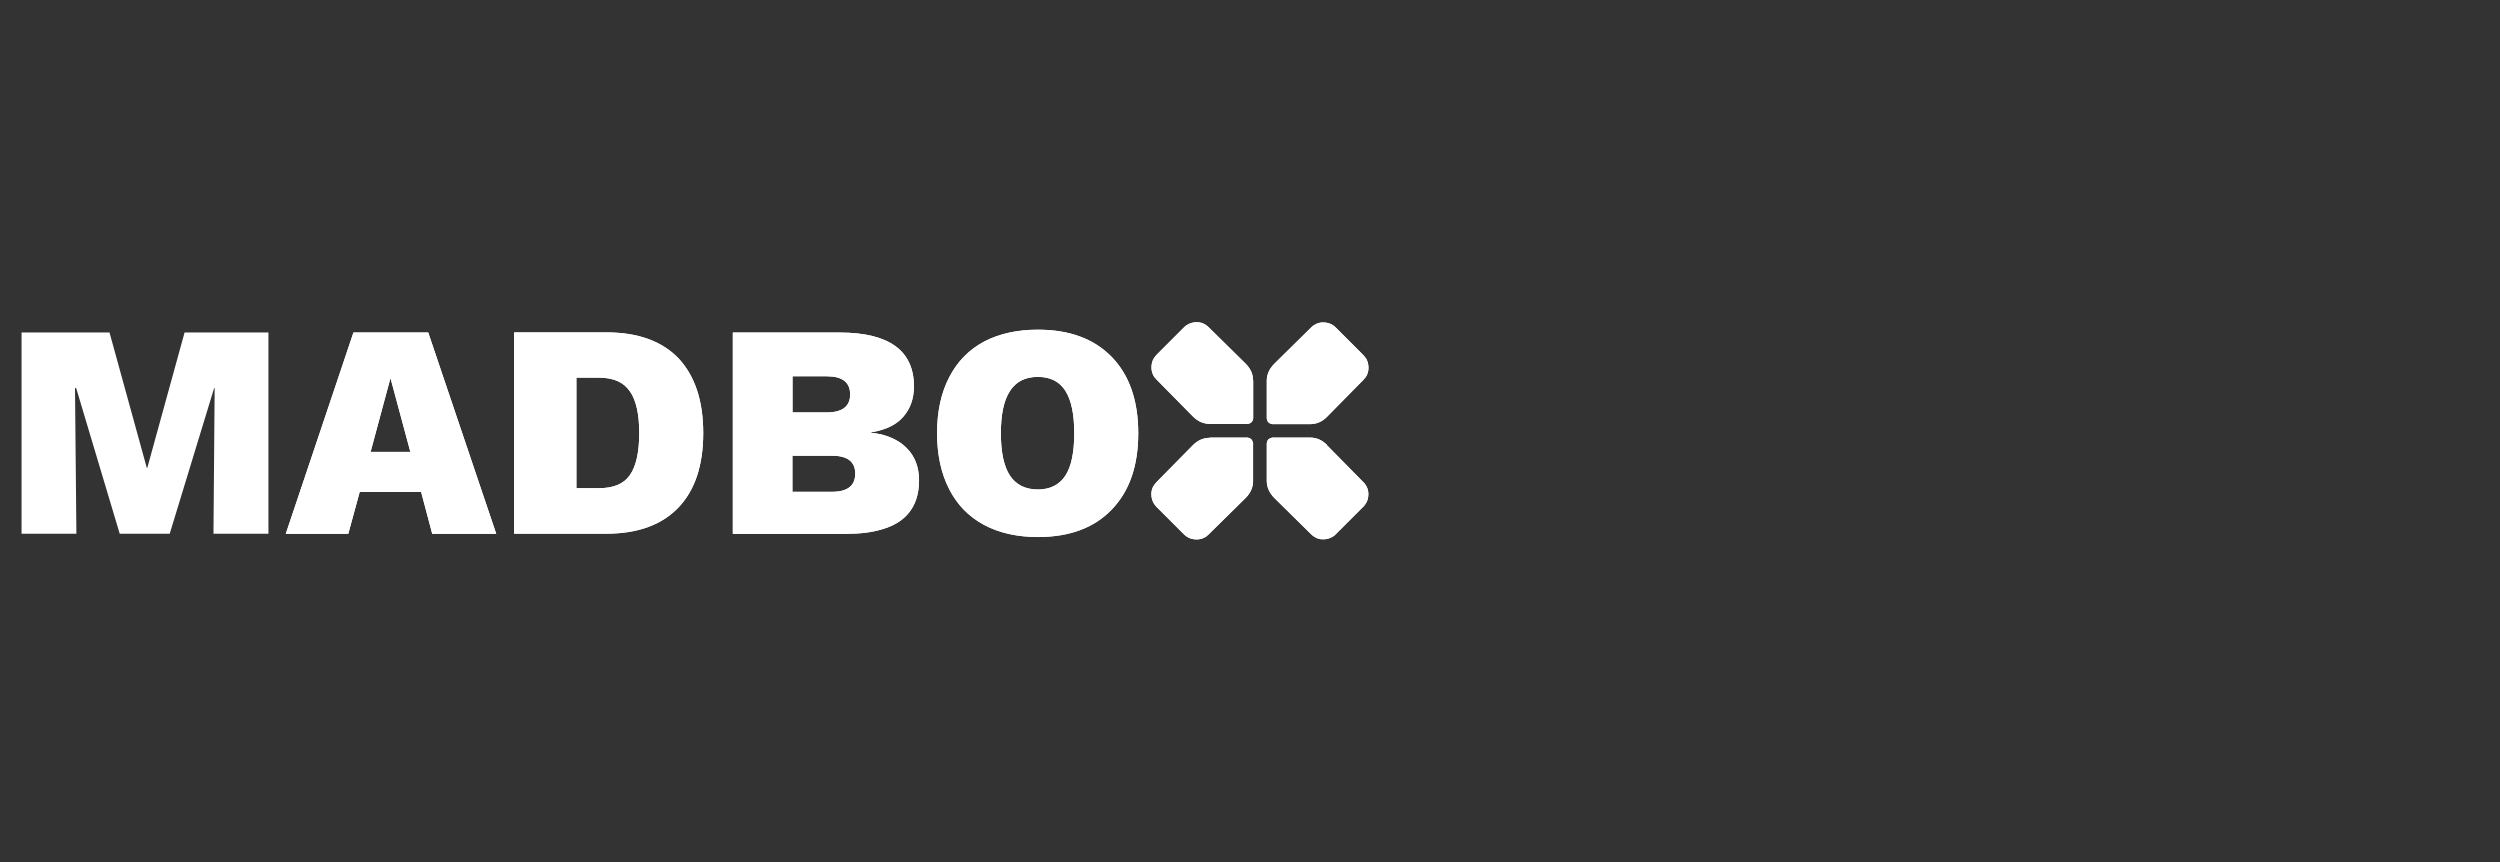 <?xml version="1.0" encoding="UTF-8"?>
<svg id="Layer_1" data-name="Layer 1" xmlns="http://www.w3.org/2000/svg" viewBox="0 0 232 80">
  <rect x="0" y="0" width="232" height="80" fill="#333333" stroke="none"/>
  <defs>
    <style>
      .cls-1 {
        fill: #fff;
        stroke-width: 0px;
      }
    </style>
  </defs>
  <g id="Layer0_0_FILL" data-name="Layer0 0 FILL">
    <path class="cls-1" d="m112.28,40.63c-.6,0-1.13.23-1.58.69l-3.38,3.43c-.07.09-.14.18-.21.26-.18.25-.26.53-.26.84,0,.35.09.66.26.92.07.09.14.18.21.26l2.56,2.56c.09.09.18.16.26.21.26.18.57.26.92.26.32,0,.61-.09.87-.26.07-.05.15-.12.24-.21l3.43-3.38c.46-.46.69-.99.69-1.58v-3.3c.02-.12,0-.23-.03-.32-.04-.11-.08-.18-.13-.24-.12-.12-.31-.18-.55-.16h-3.3m4.01-5.3c0-.58-.23-1.1-.69-1.56l-3.43-3.38c-.09-.09-.18-.16-.26-.21-.25-.18-.53-.26-.84-.26-.35,0-.66.09-.92.26-.09.05-.18.12-.26.21l-2.56,2.56c-.07.09-.14.18-.21.26-.18.26-.26.57-.26.92,0,.32.09.61.26.87.05.07.12.15.21.24l3.38,3.43c.46.46.99.69,1.58.69h3.3c.25.02.43-.04.55-.16.05-.05.1-.12.13-.21.04-.11.04-.22.03-.34v-3.32m6.86,5.99c-.46-.46-.98-.69-1.56-.69h-3.32c-.12-.02-.23,0-.32.03-.11.04-.18.08-.24.13-.12.12-.18.31-.16.55v3.3c0,.58.23,1.11.69,1.58l3.43,3.38c.09.09.18.16.26.21.25.18.53.26.84.26.35,0,.66-.09.92-.26.09-.05.18-.12.26-.21l2.56-2.56c.09-.09.16-.18.21-.26.18-.26.26-.57.26-.92,0-.32-.09-.6-.26-.84-.05-.09-.12-.18-.21-.26l-3.38-3.43m3.38-6.07c.09-.09.16-.17.21-.24.18-.26.26-.55.26-.87,0-.35-.09-.66-.26-.92-.07-.09-.14-.18-.21-.26l-2.56-2.56c-.09-.09-.18-.16-.26-.21-.26-.18-.57-.26-.92-.26-.32,0-.6.09-.84.26-.09.05-.18.12-.26.21l-3.43,3.38c-.46.47-.69.99-.69,1.56v3.32c-.02.25.04.43.16.55.05.05.13.1.24.13.09.04.19.04.32.03h3.3c.6,0,1.13-.23,1.58-.69l3.38-3.43m-44.67,5.09c-.33-.07-.68-.14-1.06-.18v-.03c.38-.05.73-.13,1.06-.24.81-.24,1.46-.64,1.95-1.19.67-.76,1-1.7,1-2.82,0-3.32-2.29-5-6.86-5.01h-9.95v18.68h10.53c1.29,0,2.4-.14,3.32-.42.68-.19,1.26-.47,1.74-.82,1.13-.84,1.69-2.08,1.69-3.72,0-1.23-.38-2.23-1.13-2.98-.55-.58-1.32-1-2.3-1.27m-2.96-3.72c0,.8-.38,1.31-1.13,1.53-.28.09-.62.13-1.03.13h-3.19v-3.35h3.19c1.44,0,2.16.56,2.16,1.69m.47,7.34c0,1.13-.72,1.69-2.16,1.69h-3.67v-3.35h3.67c1.44,0,2.16.55,2.16,1.66m26.26-3.75c0-3.04-.83-5.41-2.48-7.1-1.64-1.67-3.91-2.51-6.83-2.51-1.92,0-3.59.37-5.01,1.11-1.41.76-2.48,1.86-3.22,3.3-.76,1.46-1.13,3.19-1.13,5.2s.38,3.74,1.13,5.2c.74,1.44,1.81,2.54,3.22,3.3,1.42.76,3.1,1.13,5.01,1.13,2.92,0,5.2-.84,6.83-2.53,1.65-1.69,2.48-4.05,2.48-7.1m-6.76-3.93c.55.86.82,2.17.82,3.93s-.27,3.09-.82,3.93c-.56.86-1.42,1.29-2.56,1.29s-2.02-.43-2.59-1.29c-.56-.86-.84-2.17-.84-3.93,0-1.76.28-3.06.84-3.91.56-.88,1.42-1.32,2.59-1.32s2,.43,2.56,1.29m-66.55,13.27l1.06-3.88h5.7l1.03,3.88h5.94l-6.31-18.68h-6.94l-6.28,18.68h5.81m3.93-14.36l1.82,6.76h-3.69l1.82-6.76h.05m26.7-1.93c-1.55-1.6-3.78-2.4-6.7-2.4h-8.55v18.68h8.55c2.92,0,5.15-.81,6.7-2.43,1.53-1.6,2.3-3.91,2.3-6.91,0-2.99-.77-5.3-2.3-6.94m-4.51,3.06c.58.83.87,2.12.87,3.88,0,1.78-.29,3.08-.87,3.91-.56.81-1.52,1.21-2.88,1.21h-2.08v-10.26h2.08c1.35,0,2.31.42,2.88,1.27m-33.54,13.22v-18.68h-7.78l-3.46,12.56h-.05l-3.46-12.56H2v18.68h5.09l-.13-13.51h.11l4.04,13.51h4.64l4.12-13.51h.05l-.11,13.51h5.09Z"/>
  </g>
  <g id="Layer0_0_MEMBER_0_FILL" data-name="Layer0 0 MEMBER 0 FILL">
    <path class="cls-1" d="m105.63,40.21c0-3.04-.83-5.41-2.48-7.1-1.64-1.67-3.91-2.51-6.83-2.51-1.92,0-3.59.37-5.01,1.11-1.41.76-2.48,1.86-3.22,3.3-.76,1.46-1.13,3.19-1.13,5.2s.38,3.74,1.13,5.2c.74,1.44,1.81,2.54,3.22,3.3,1.42.76,3.1,1.13,5.01,1.13,2.92,0,5.2-.84,6.83-2.53,1.65-1.69,2.48-4.05,2.48-7.1m-6.76-3.93c.55.86.82,2.17.82,3.93s-.27,3.09-.82,3.93c-.56.86-1.42,1.29-2.56,1.29s-2.02-.43-2.59-1.29c-.56-.86-.84-2.17-.84-3.93,0-1.76.28-3.06.84-3.91.56-.88,1.42-1.32,2.59-1.32s2,.43,2.56,1.29m-66.55,13.27l1.06-3.88h5.7l1.03,3.88h5.94l-6.31-18.68h-6.94l-6.28,18.68h5.81m3.93-14.36l1.82,6.76h-3.69l1.82-6.76h.05m26.7-1.93c-1.55-1.6-3.78-2.4-6.7-2.4h-8.55v18.68h8.55c2.92,0,5.15-.81,6.7-2.43,1.53-1.6,2.3-3.91,2.3-6.91,0-2.99-.77-5.3-2.3-6.94m-4.51,3.06c.58.83.87,2.12.87,3.88,0,1.78-.29,3.08-.87,3.91-.56.81-1.52,1.21-2.88,1.21h-2.08v-10.26h2.08c1.35,0,2.31.42,2.88,1.27m26.36-.45c0-3.32-2.29-5-6.86-5.01h-9.95v18.68h10.53c1.29,0,2.4-.14,3.32-.42.68-.19,1.26-.47,1.74-.82,1.13-.84,1.69-2.08,1.69-3.72,0-1.23-.38-2.23-1.13-2.98-.55-.58-1.32-1-2.3-1.27-.33-.07-.68-.14-1.06-.18v-.03c.38-.05.73-.13,1.06-.24.81-.24,1.46-.64,1.95-1.19.67-.76,1-1.7,1-2.82m-5.91.74c0,.8-.38,1.31-1.13,1.53-.28.09-.62.13-1.03.13h-3.19v-3.35h3.19c1.44,0,2.16.56,2.16,1.69m.47,7.34c0,1.13-.72,1.69-2.16,1.69h-3.67v-3.35h3.67c1.44,0,2.16.55,2.16,1.66m32.91-3.32c-.6,0-1.13.23-1.58.69l-3.38,3.43c-.07.09-.14.18-.21.26-.18.25-.26.53-.26.84,0,.35.09.66.26.92.07.09.14.18.21.26l2.56,2.56c.09.09.18.16.26.21.26.18.57.26.92.26.32,0,.61-.09.87-.26.07-.05.15-.12.24-.21l3.43-3.38c.46-.46.69-.99.69-1.58v-3.3c.02-.12,0-.23-.03-.32-.04-.11-.08-.18-.13-.24-.12-.12-.31-.18-.55-.16h-3.3m4.01-5.3c0-.58-.23-1.1-.69-1.56l-3.43-3.38c-.09-.09-.18-.16-.26-.21-.25-.18-.53-.26-.84-.26-.35,0-.66.09-.92.26-.09.05-.18.12-.26.21l-2.56,2.56c-.07.09-.14.18-.21.26-.18.26-.26.57-.26.92,0,.32.09.61.26.87.05.07.12.15.21.24l3.38,3.43c.46.46.99.69,1.58.69h3.3c.25.02.43-.04.55-.16.05-.05.1-.12.13-.21.04-.11.04-.22.03-.34v-3.32m6.86,5.99c-.46-.46-.98-.69-1.56-.69h-3.32c-.12-.02-.23,0-.32.03-.11.04-.18.08-.24.13-.12.12-.18.31-.16.55v3.3c0,.58.23,1.11.69,1.58l3.43,3.38c.09.09.18.16.26.21.25.18.53.26.84.26.35,0,.66-.09.92-.26.09-.05.18-.12.26-.21l2.56-2.56c.09-.09.16-.18.21-.26.18-.26.26-.57.26-.92,0-.32-.09-.6-.26-.84-.05-.09-.12-.18-.21-.26l-3.38-3.43m3.59-8.1c-.07-.09-.14-.18-.21-.26l-2.56-2.56c-.09-.09-.18-.16-.26-.21-.26-.18-.57-.26-.92-.26-.32,0-.6.09-.84.26-.09.05-.18.12-.26.21l-3.43,3.38c-.46.47-.69.99-.69,1.56v3.32c-.02.25.04.43.16.55.05.05.13.1.24.13.09.04.19.04.32.03h3.3c.6,0,1.13-.23,1.58-.69l3.38-3.43c.09-.09.16-.17.21-.24.18-.26.26-.55.26-.87,0-.35-.09-.66-.26-.92Z"/>
  </g>
</svg>